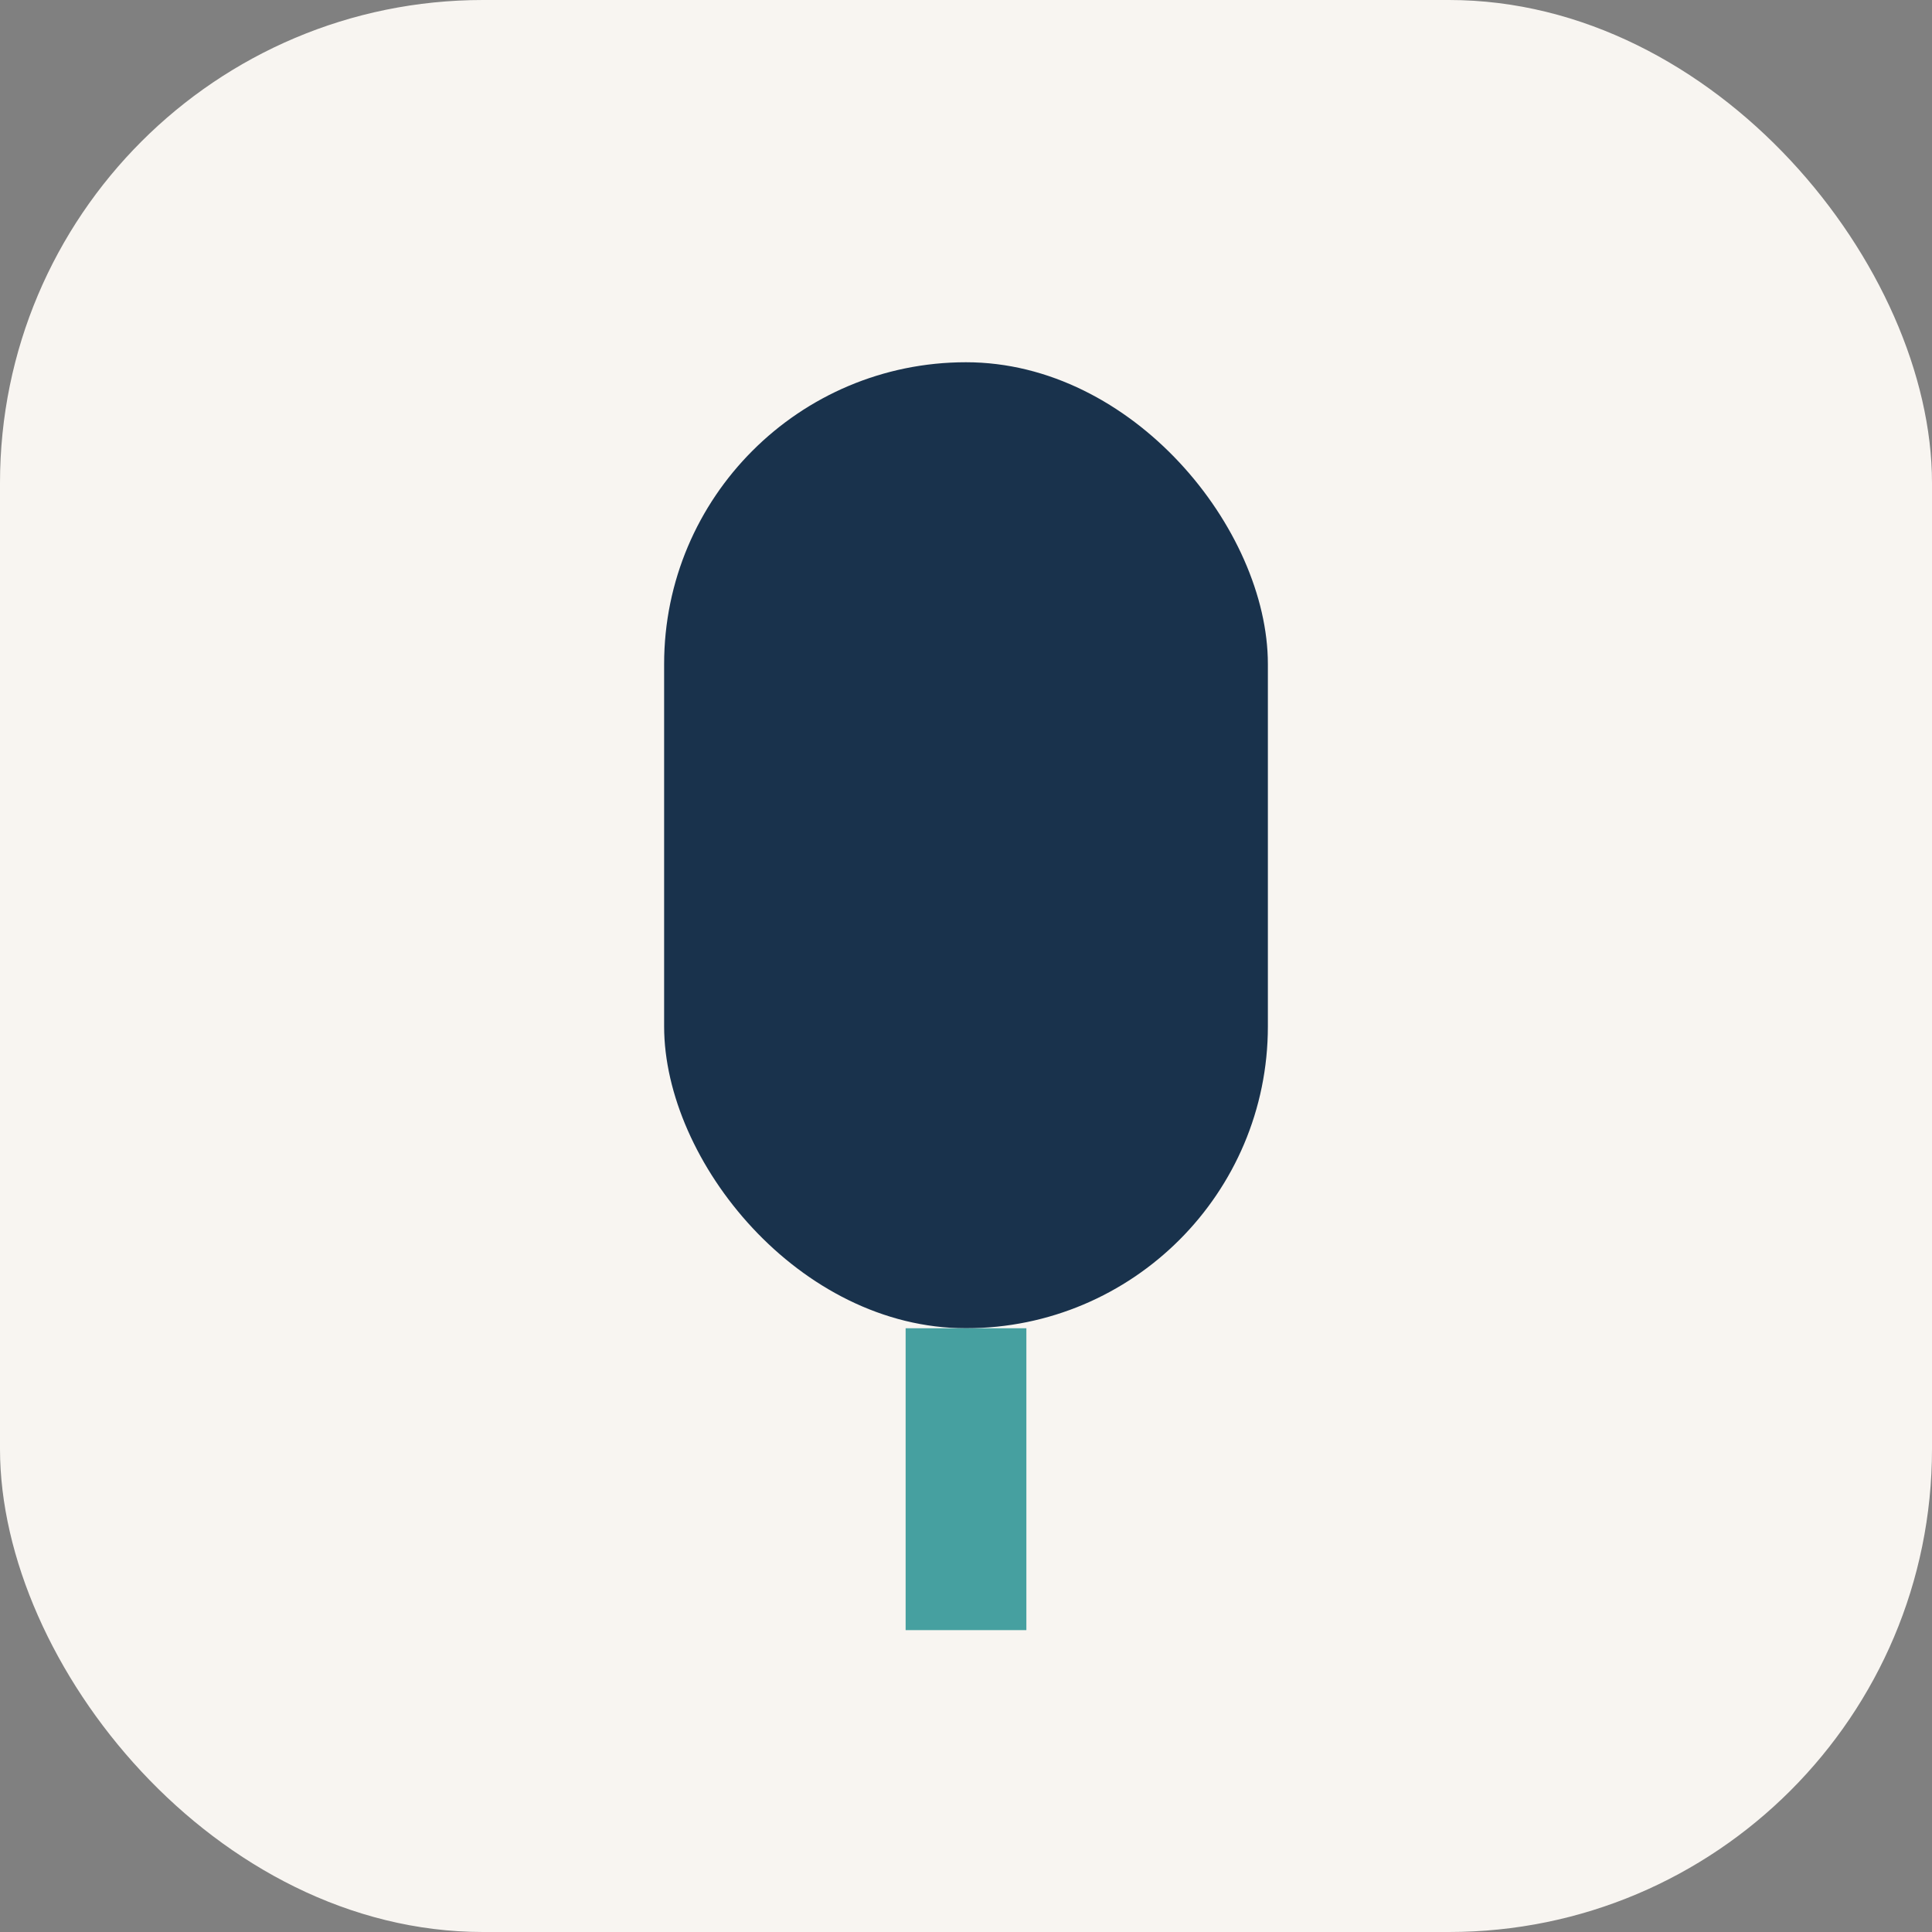 <?xml version="1.0" encoding="UTF-8"?>
<svg xmlns="http://www.w3.org/2000/svg" width="32" height="32" viewBox="0 0 32 32"><rect x="0" y="0" width="32" height="32" fill="#808080" stroke="none"/><rect width="32" height="32" rx="8" fill="#F8F5F1"/><rect x="11" y="6" width="10" height="16" rx="5" fill="#19324C"/><rect x="15" y="22" width="2" height="5" fill="#46A0A0"/></svg>